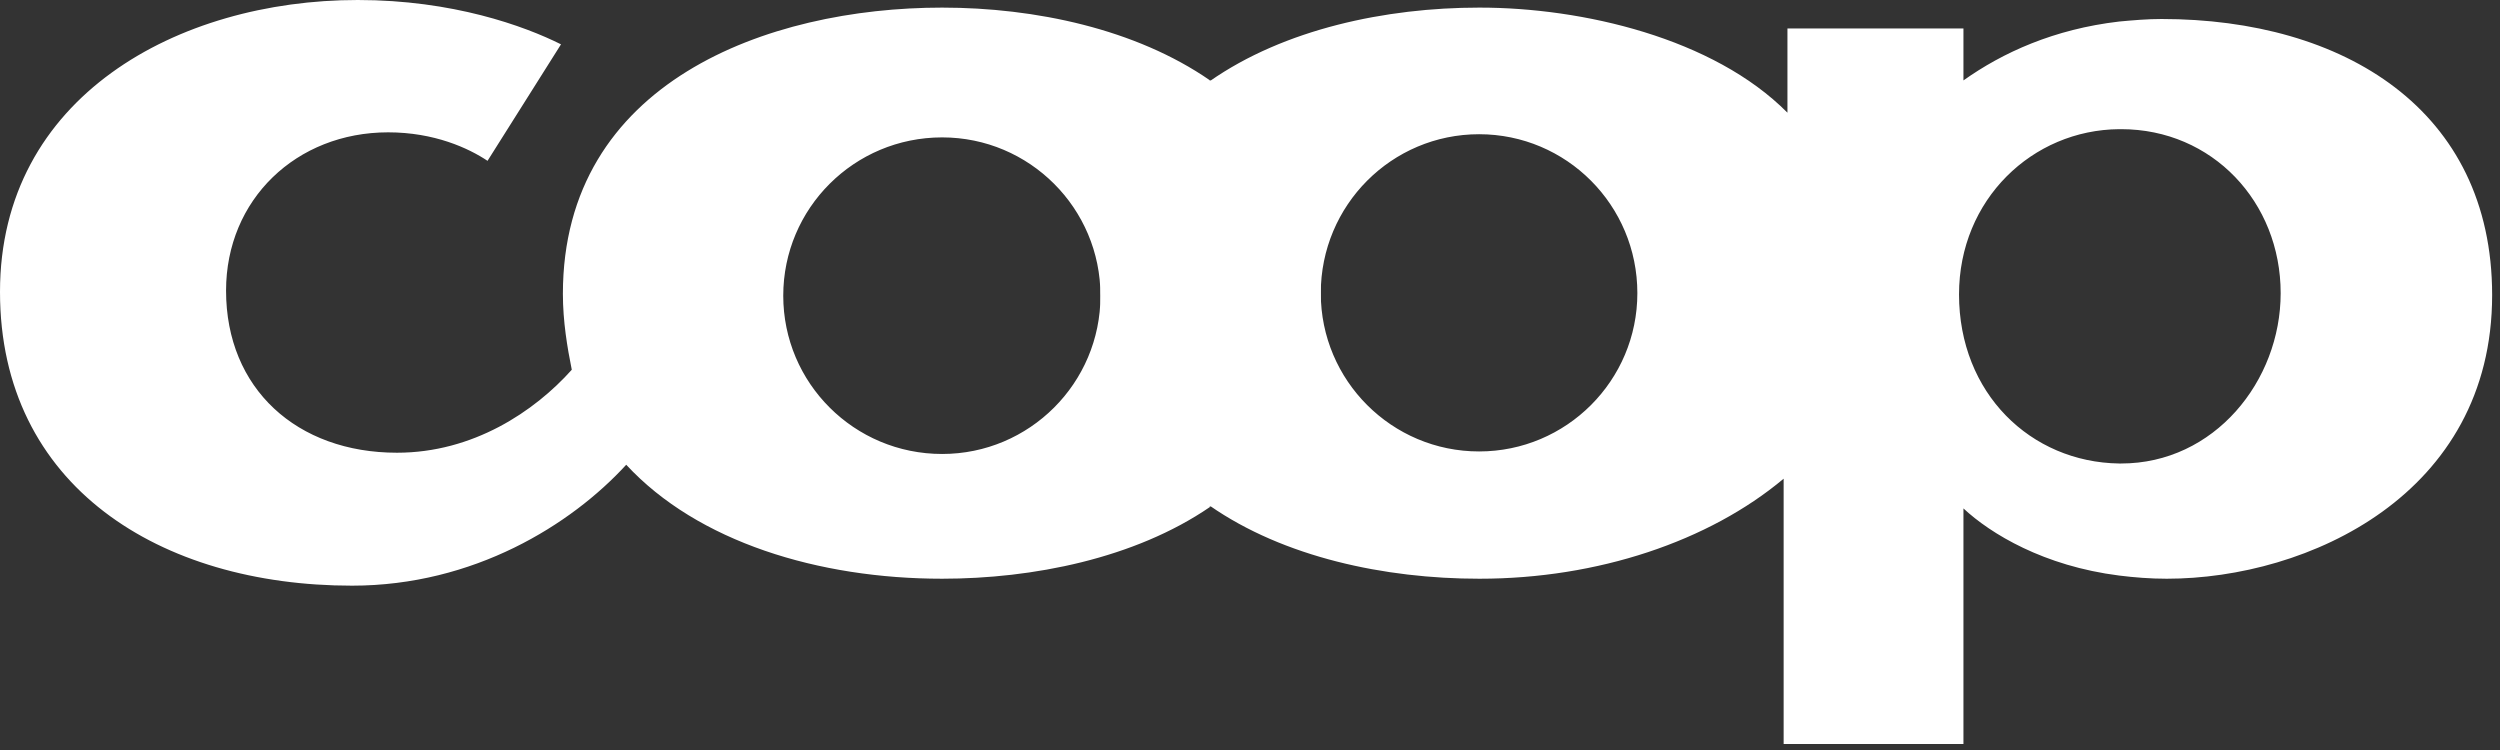 <svg xmlns="http://www.w3.org/2000/svg" width="90" height="27" viewBox="0 0 90 27">
    <rect x="0" y="0" width="90" height="27" fill="#333333" stroke="none"/>
    <g fill="#FFF" fill-rule="evenodd">
        <path d="M33.917 16.343c-3.168 0-5.72-2.553-5.72-5.698 0-3.146 2.552-5.699 5.72-5.699 3.146 0 5.7 2.553 5.7 5.699 0 3.145-2.554 5.698-5.7 5.698zM43.555 2.89C40.89 1.046 37.27.274 33.917.274c-6.29 0-13.653 2.69-13.653 10.303 0 1.002.16 1.937.32 2.734-1.346 1.505-3.557 2.987-6.292 2.987-3.601 0-6.154-2.302-6.154-5.835 0-3.282 2.53-5.699 5.835-5.699 1.664 0 2.895.57 3.578 1.026l2.645-4.194C18.874.935 16.298 0 12.879 0 6.405 0 0 3.488 0 10.508c0 6.997 5.767 10.576 12.674 10.576 4.376 0 7.886-2.188 9.87-4.353 2.575 2.78 6.929 4.103 11.373 4.103 3.256 0 6.927-.726 9.638-2.58V2.89zM76.36 16.686h-.068c-3.191-.046-5.767-2.53-5.767-6.087 0-3.418 2.644-5.926 5.767-5.949h.068c3.282 0 5.744 2.621 5.744 5.904 0 3.169-2.393 6.132-5.744 6.132zm-23.113-.434c-3.145 0-5.699-2.553-5.699-5.698 0-3.169 2.554-5.722 5.699-5.722s5.698 2.553 5.698 5.722c0 3.145-2.553 5.698-5.698 5.698zM77.819.684c-.524 0-1.026.045-1.527.091-2.349.274-4.195 1.117-5.608 2.12v-1.87h-6.336v3.032C61.68 1.367 56.963.274 53.27.274h-.023c-3.357 0-7.011.773-9.692 2.646v15.288c2.664 1.853 6.3 2.626 9.692 2.626h.023c4.24 0 8.252-1.346 10.941-3.601v9.55h6.473v-8.48c.98.913 2.895 2.075 5.608 2.417.547.068 1.117.114 1.71.114 5.082 0 11.715-3.032 11.715-10.212 0-6.679-5.356-9.938-11.898-9.938z"/>
        <path d="M43.582 18.235c-2.325-1.595-3.966-4.08-3.966-7.658 0-3.557 1.596-6.04 3.966-7.682 2.348 1.641 3.966 4.125 3.966 7.682 0 3.578-1.618 6.04-3.966 7.658"/>
    </g>
</svg>
